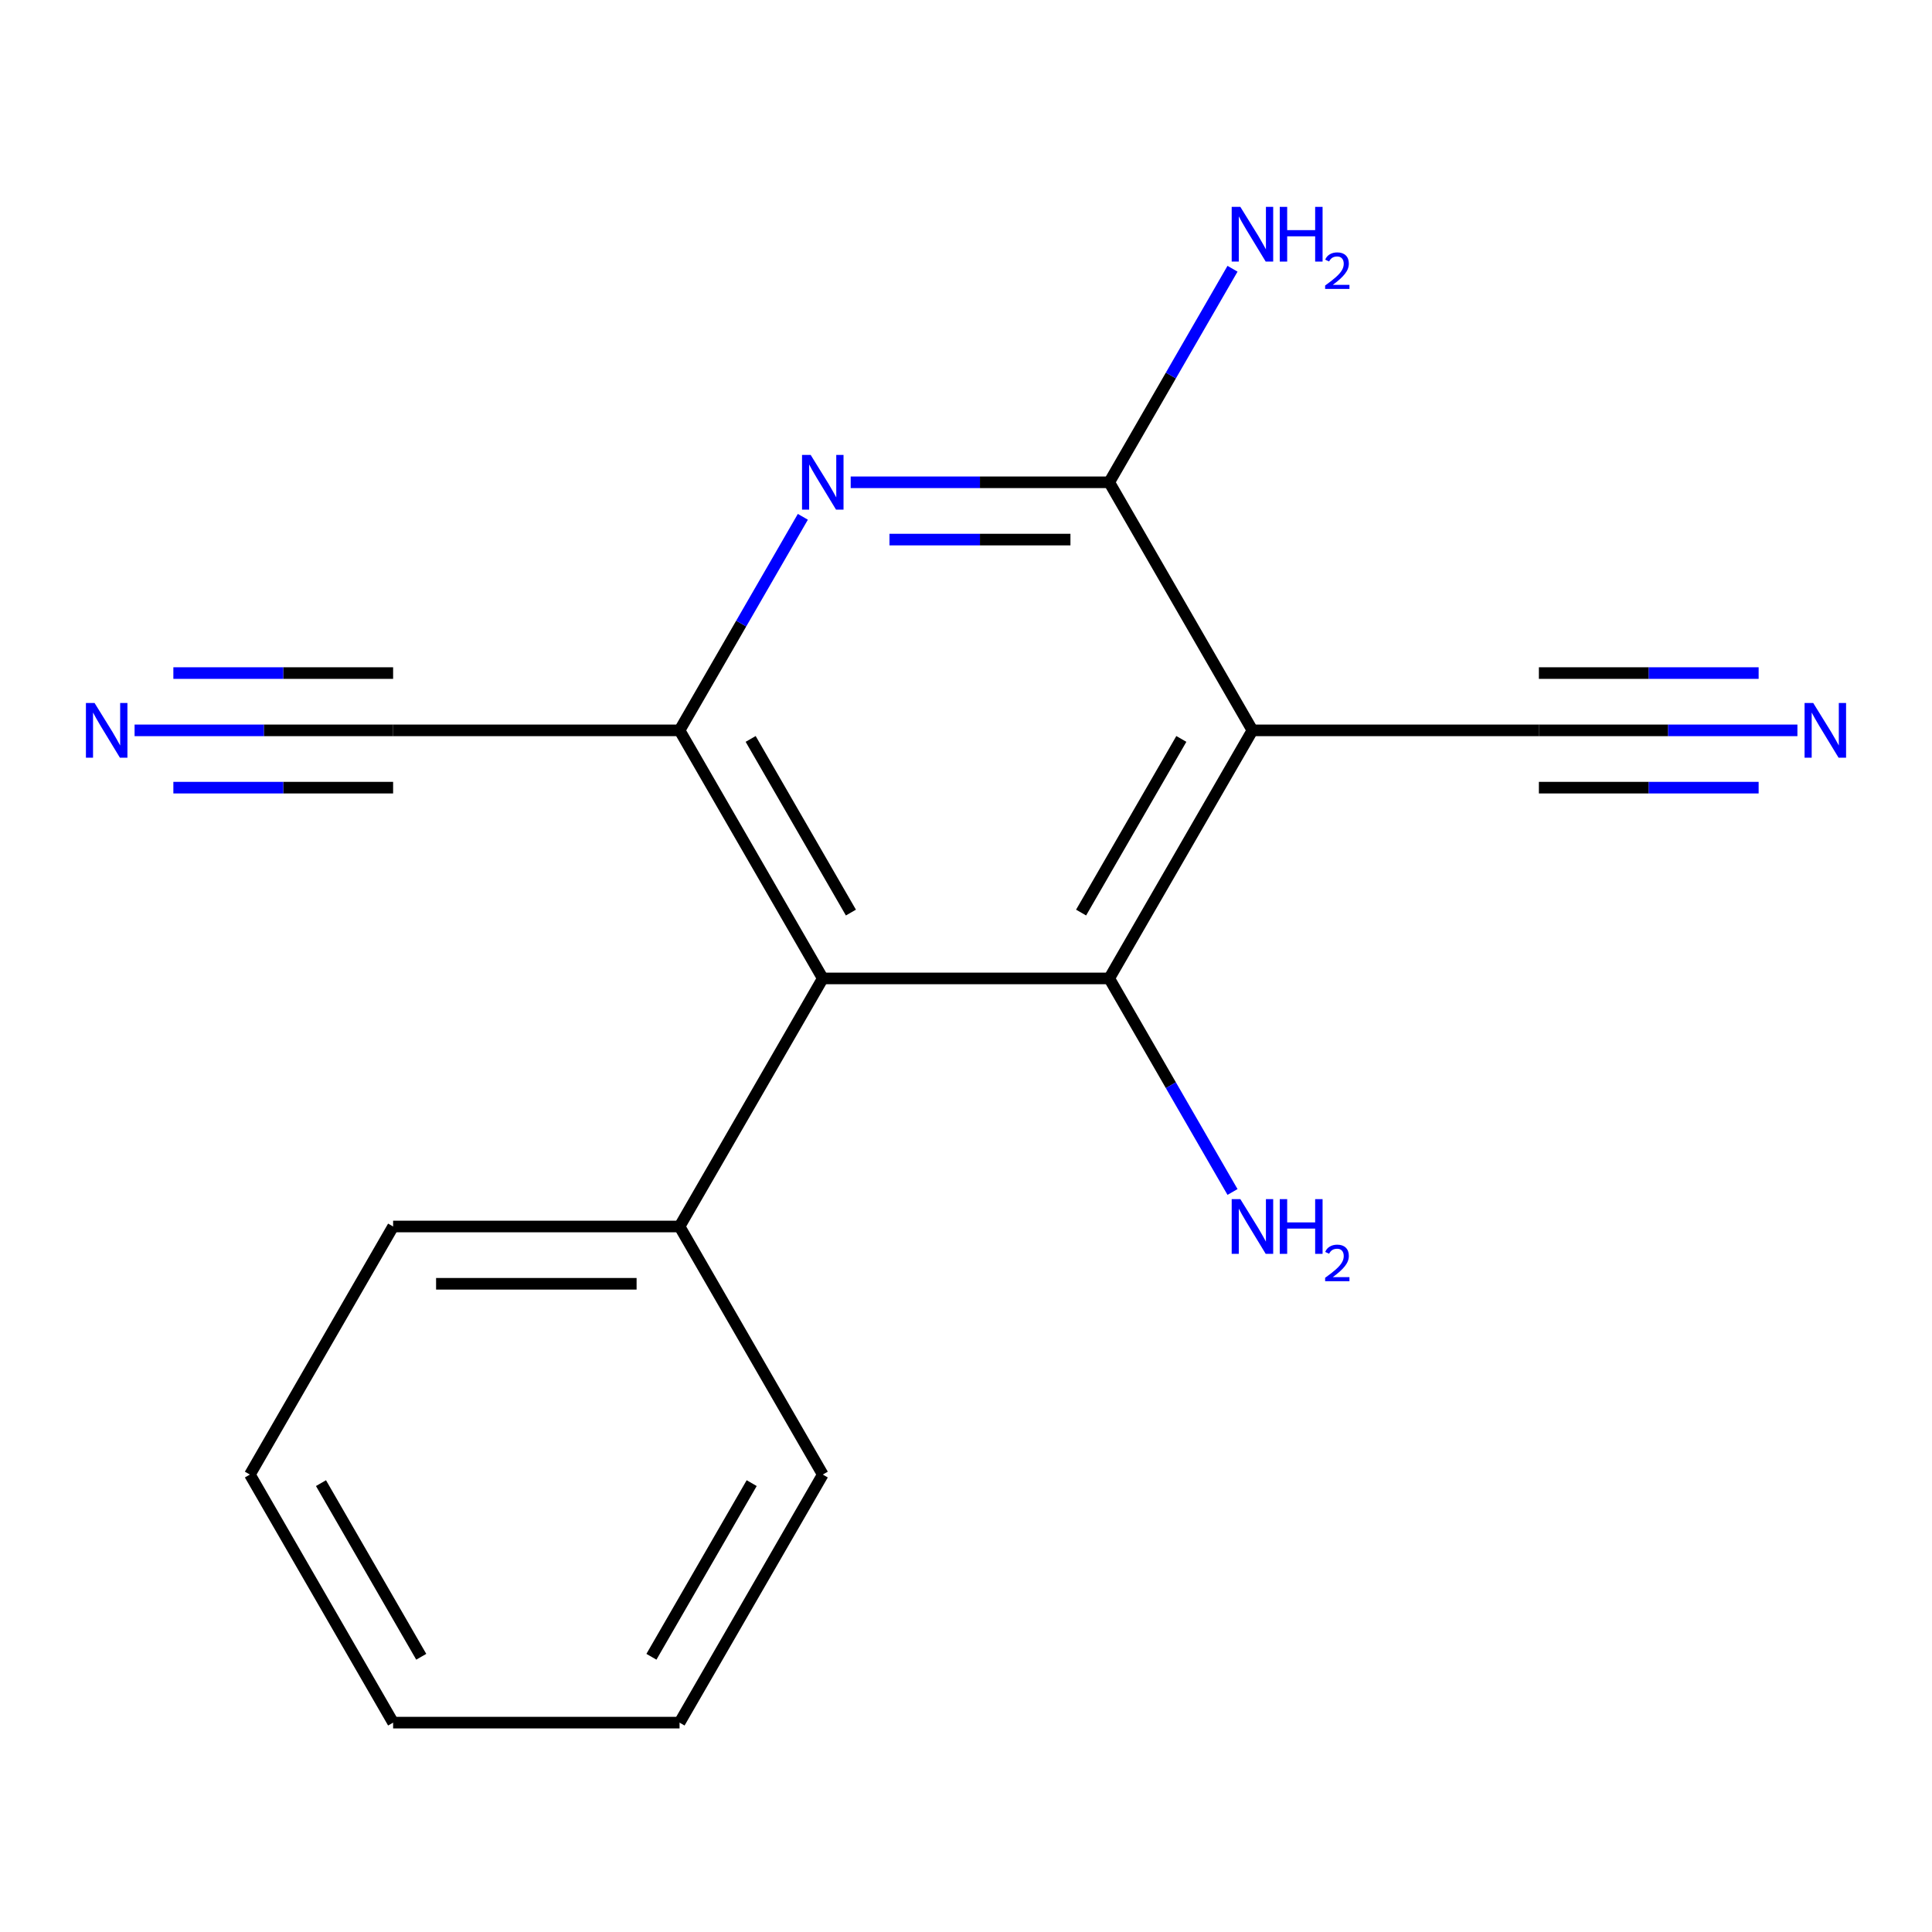 <?xml version='1.0' encoding='iso-8859-1'?>
<svg version='1.1' baseProfile='full'
              xmlns='http://www.w3.org/2000/svg'
                      xmlns:rdkit='http://www.rdkit.org/xml'
                      xmlns:xlink='http://www.w3.org/1999/xlink'
                  xml:space='preserve'
width='1000px' height='1000px' viewBox='0 0 1000 1000'>
<!-- END OF HEADER -->
<rect style='opacity:1.0;fill:#FFFFFF;stroke:none' width='1000' height='1000' x='0' y='0'> </rect>
<path class='bond-0' d='M 648.262,378.035 L 574.131,506.433' style='fill:none;fill-rule:evenodd;stroke:#000000;stroke-width:6px;stroke-linecap:butt;stroke-linejoin:miter;stroke-opacity:1' />
<path class='bond-0' d='M 611.463,382.468 L 559.571,472.347' style='fill:none;fill-rule:evenodd;stroke:#000000;stroke-width:6px;stroke-linecap:butt;stroke-linejoin:miter;stroke-opacity:1' />
<path class='bond-3' d='M 648.262,378.035 L 574.131,249.636' style='fill:none;fill-rule:evenodd;stroke:#000000;stroke-width:6px;stroke-linecap:butt;stroke-linejoin:miter;stroke-opacity:1' />
<path class='bond-5' d='M 648.262,378.035 L 796.524,378.035' style='fill:none;fill-rule:evenodd;stroke:#000000;stroke-width:6px;stroke-linecap:butt;stroke-linejoin:miter;stroke-opacity:1' />
<path class='bond-4' d='M 574.131,506.433 L 425.869,506.433' style='fill:none;fill-rule:evenodd;stroke:#000000;stroke-width:6px;stroke-linecap:butt;stroke-linejoin:miter;stroke-opacity:1' />
<path class='bond-10' d='M 574.131,506.433 L 606.039,561.7' style='fill:none;fill-rule:evenodd;stroke:#000000;stroke-width:6px;stroke-linecap:butt;stroke-linejoin:miter;stroke-opacity:1' />
<path class='bond-10' d='M 606.039,561.7 L 637.947,616.966' style='fill:none;fill-rule:evenodd;stroke:#0000FF;stroke-width:6px;stroke-linecap:butt;stroke-linejoin:miter;stroke-opacity:1' />
<path class='bond-1' d='M 351.738,378.035 L 425.869,506.433' style='fill:none;fill-rule:evenodd;stroke:#000000;stroke-width:6px;stroke-linecap:butt;stroke-linejoin:miter;stroke-opacity:1' />
<path class='bond-1' d='M 388.537,382.468 L 440.429,472.347' style='fill:none;fill-rule:evenodd;stroke:#000000;stroke-width:6px;stroke-linecap:butt;stroke-linejoin:miter;stroke-opacity:1' />
<path class='bond-6' d='M 351.738,378.035 L 203.476,378.035' style='fill:none;fill-rule:evenodd;stroke:#000000;stroke-width:6px;stroke-linecap:butt;stroke-linejoin:miter;stroke-opacity:1' />
<path class='bond-17' d='M 351.738,378.035 L 383.646,322.769' style='fill:none;fill-rule:evenodd;stroke:#000000;stroke-width:6px;stroke-linecap:butt;stroke-linejoin:miter;stroke-opacity:1' />
<path class='bond-17' d='M 383.646,322.769 L 415.554,267.503' style='fill:none;fill-rule:evenodd;stroke:#0000FF;stroke-width:6px;stroke-linecap:butt;stroke-linejoin:miter;stroke-opacity:1' />
<path class='bond-2' d='M 440.316,249.636 L 507.223,249.636' style='fill:none;fill-rule:evenodd;stroke:#0000FF;stroke-width:6px;stroke-linecap:butt;stroke-linejoin:miter;stroke-opacity:1' />
<path class='bond-2' d='M 507.223,249.636 L 574.131,249.636' style='fill:none;fill-rule:evenodd;stroke:#000000;stroke-width:6px;stroke-linecap:butt;stroke-linejoin:miter;stroke-opacity:1' />
<path class='bond-2' d='M 460.388,279.288 L 507.223,279.288' style='fill:none;fill-rule:evenodd;stroke:#0000FF;stroke-width:6px;stroke-linecap:butt;stroke-linejoin:miter;stroke-opacity:1' />
<path class='bond-2' d='M 507.223,279.288 L 554.059,279.288' style='fill:none;fill-rule:evenodd;stroke:#000000;stroke-width:6px;stroke-linecap:butt;stroke-linejoin:miter;stroke-opacity:1' />
<path class='bond-11' d='M 574.131,249.636 L 606.039,194.37' style='fill:none;fill-rule:evenodd;stroke:#000000;stroke-width:6px;stroke-linecap:butt;stroke-linejoin:miter;stroke-opacity:1' />
<path class='bond-11' d='M 606.039,194.37 L 637.947,139.104' style='fill:none;fill-rule:evenodd;stroke:#0000FF;stroke-width:6px;stroke-linecap:butt;stroke-linejoin:miter;stroke-opacity:1' />
<path class='bond-9' d='M 425.869,506.433 L 351.738,634.832' style='fill:none;fill-rule:evenodd;stroke:#000000;stroke-width:6px;stroke-linecap:butt;stroke-linejoin:miter;stroke-opacity:1' />
<path class='bond-7' d='M 796.524,378.035 L 863.432,378.035' style='fill:none;fill-rule:evenodd;stroke:#000000;stroke-width:6px;stroke-linecap:butt;stroke-linejoin:miter;stroke-opacity:1' />
<path class='bond-7' d='M 863.432,378.035 L 930.34,378.035' style='fill:none;fill-rule:evenodd;stroke:#0000FF;stroke-width:6px;stroke-linecap:butt;stroke-linejoin:miter;stroke-opacity:1' />
<path class='bond-7' d='M 796.524,407.687 L 853.396,407.687' style='fill:none;fill-rule:evenodd;stroke:#000000;stroke-width:6px;stroke-linecap:butt;stroke-linejoin:miter;stroke-opacity:1' />
<path class='bond-7' d='M 853.396,407.687 L 910.267,407.687' style='fill:none;fill-rule:evenodd;stroke:#0000FF;stroke-width:6px;stroke-linecap:butt;stroke-linejoin:miter;stroke-opacity:1' />
<path class='bond-7' d='M 796.524,348.382 L 853.396,348.382' style='fill:none;fill-rule:evenodd;stroke:#000000;stroke-width:6px;stroke-linecap:butt;stroke-linejoin:miter;stroke-opacity:1' />
<path class='bond-7' d='M 853.396,348.382 L 910.267,348.382' style='fill:none;fill-rule:evenodd;stroke:#0000FF;stroke-width:6px;stroke-linecap:butt;stroke-linejoin:miter;stroke-opacity:1' />
<path class='bond-8' d='M 203.476,378.035 L 136.568,378.035' style='fill:none;fill-rule:evenodd;stroke:#000000;stroke-width:6px;stroke-linecap:butt;stroke-linejoin:miter;stroke-opacity:1' />
<path class='bond-8' d='M 136.568,378.035 L 69.66,378.035' style='fill:none;fill-rule:evenodd;stroke:#0000FF;stroke-width:6px;stroke-linecap:butt;stroke-linejoin:miter;stroke-opacity:1' />
<path class='bond-8' d='M 203.476,348.382 L 146.604,348.382' style='fill:none;fill-rule:evenodd;stroke:#000000;stroke-width:6px;stroke-linecap:butt;stroke-linejoin:miter;stroke-opacity:1' />
<path class='bond-8' d='M 146.604,348.382 L 89.733,348.382' style='fill:none;fill-rule:evenodd;stroke:#0000FF;stroke-width:6px;stroke-linecap:butt;stroke-linejoin:miter;stroke-opacity:1' />
<path class='bond-8' d='M 203.476,407.687 L 146.604,407.687' style='fill:none;fill-rule:evenodd;stroke:#000000;stroke-width:6px;stroke-linecap:butt;stroke-linejoin:miter;stroke-opacity:1' />
<path class='bond-8' d='M 146.604,407.687 L 89.733,407.687' style='fill:none;fill-rule:evenodd;stroke:#0000FF;stroke-width:6px;stroke-linecap:butt;stroke-linejoin:miter;stroke-opacity:1' />
<path class='bond-12' d='M 351.738,634.832 L 203.476,634.832' style='fill:none;fill-rule:evenodd;stroke:#000000;stroke-width:6px;stroke-linecap:butt;stroke-linejoin:miter;stroke-opacity:1' />
<path class='bond-12' d='M 329.499,664.485 L 225.715,664.485' style='fill:none;fill-rule:evenodd;stroke:#000000;stroke-width:6px;stroke-linecap:butt;stroke-linejoin:miter;stroke-opacity:1' />
<path class='bond-13' d='M 351.738,634.832 L 425.869,763.231' style='fill:none;fill-rule:evenodd;stroke:#000000;stroke-width:6px;stroke-linecap:butt;stroke-linejoin:miter;stroke-opacity:1' />
<path class='bond-14' d='M 203.476,634.832 L 129.345,763.231' style='fill:none;fill-rule:evenodd;stroke:#000000;stroke-width:6px;stroke-linecap:butt;stroke-linejoin:miter;stroke-opacity:1' />
<path class='bond-15' d='M 425.869,763.231 L 351.738,891.63' style='fill:none;fill-rule:evenodd;stroke:#000000;stroke-width:6px;stroke-linecap:butt;stroke-linejoin:miter;stroke-opacity:1' />
<path class='bond-15' d='M 389.07,767.665 L 337.178,857.544' style='fill:none;fill-rule:evenodd;stroke:#000000;stroke-width:6px;stroke-linecap:butt;stroke-linejoin:miter;stroke-opacity:1' />
<path class='bond-16' d='M 129.345,763.231 L 203.476,891.63' style='fill:none;fill-rule:evenodd;stroke:#000000;stroke-width:6px;stroke-linecap:butt;stroke-linejoin:miter;stroke-opacity:1' />
<path class='bond-16' d='M 166.144,767.665 L 218.036,857.544' style='fill:none;fill-rule:evenodd;stroke:#000000;stroke-width:6px;stroke-linecap:butt;stroke-linejoin:miter;stroke-opacity:1' />
<path class='bond-18' d='M 351.738,891.63 L 203.476,891.63' style='fill:none;fill-rule:evenodd;stroke:#000000;stroke-width:6px;stroke-linecap:butt;stroke-linejoin:miter;stroke-opacity:1' />
<path  class='atom-3' d='M 419.609 235.476
L 428.889 250.476
Q 429.809 251.956, 431.289 254.636
Q 432.769 257.316, 432.849 257.476
L 432.849 235.476
L 436.609 235.476
L 436.609 263.796
L 432.729 263.796
L 422.769 247.396
Q 421.609 245.476, 420.369 243.276
Q 419.169 241.076, 418.809 240.396
L 418.809 263.796
L 415.129 263.796
L 415.129 235.476
L 419.609 235.476
' fill='#0000FF'/>
<path  class='atom-8' d='M 938.526 363.875
L 947.806 378.875
Q 948.726 380.355, 950.206 383.035
Q 951.686 385.715, 951.766 385.875
L 951.766 363.875
L 955.526 363.875
L 955.526 392.195
L 951.646 392.195
L 941.686 375.795
Q 940.526 373.875, 939.286 371.675
Q 938.086 369.475, 937.726 368.795
L 937.726 392.195
L 934.046 392.195
L 934.046 363.875
L 938.526 363.875
' fill='#0000FF'/>
<path  class='atom-9' d='M 48.954 363.875
L 58.234 378.875
Q 59.154 380.355, 60.634 383.035
Q 62.114 385.715, 62.194 385.875
L 62.194 363.875
L 65.954 363.875
L 65.954 392.195
L 62.074 392.195
L 52.114 375.795
Q 50.954 373.875, 49.714 371.675
Q 48.514 369.475, 48.154 368.795
L 48.154 392.195
L 44.474 392.195
L 44.474 363.875
L 48.954 363.875
' fill='#0000FF'/>
<path  class='atom-11' d='M 642.002 620.672
L 651.282 635.672
Q 652.202 637.152, 653.682 639.832
Q 655.162 642.512, 655.242 642.672
L 655.242 620.672
L 659.002 620.672
L 659.002 648.992
L 655.122 648.992
L 645.162 632.592
Q 644.002 630.672, 642.762 628.472
Q 641.562 626.272, 641.202 625.592
L 641.202 648.992
L 637.522 648.992
L 637.522 620.672
L 642.002 620.672
' fill='#0000FF'/>
<path  class='atom-11' d='M 662.402 620.672
L 666.242 620.672
L 666.242 632.712
L 680.722 632.712
L 680.722 620.672
L 684.562 620.672
L 684.562 648.992
L 680.722 648.992
L 680.722 635.912
L 666.242 635.912
L 666.242 648.992
L 662.402 648.992
L 662.402 620.672
' fill='#0000FF'/>
<path  class='atom-11' d='M 685.935 647.999
Q 686.621 646.23, 688.258 645.253
Q 689.895 644.25, 692.165 644.25
Q 694.99 644.25, 696.574 645.781
Q 698.158 647.312, 698.158 650.031
Q 698.158 652.803, 696.099 655.391
Q 694.066 657.978, 689.842 661.04
L 698.475 661.04
L 698.475 663.152
L 685.882 663.152
L 685.882 661.383
Q 689.367 658.902, 691.426 657.054
Q 693.512 655.206, 694.515 653.543
Q 695.518 651.879, 695.518 650.163
Q 695.518 648.368, 694.62 647.365
Q 693.723 646.362, 692.165 646.362
Q 690.66 646.362, 689.657 646.969
Q 688.654 647.576, 687.941 648.923
L 685.935 647.999
' fill='#0000FF'/>
<path  class='atom-12' d='M 642.002 107.077
L 651.282 122.077
Q 652.202 123.557, 653.682 126.237
Q 655.162 128.917, 655.242 129.077
L 655.242 107.077
L 659.002 107.077
L 659.002 135.397
L 655.122 135.397
L 645.162 118.997
Q 644.002 117.077, 642.762 114.877
Q 641.562 112.677, 641.202 111.997
L 641.202 135.397
L 637.522 135.397
L 637.522 107.077
L 642.002 107.077
' fill='#0000FF'/>
<path  class='atom-12' d='M 662.402 107.077
L 666.242 107.077
L 666.242 119.117
L 680.722 119.117
L 680.722 107.077
L 684.562 107.077
L 684.562 135.397
L 680.722 135.397
L 680.722 122.317
L 666.242 122.317
L 666.242 135.397
L 662.402 135.397
L 662.402 107.077
' fill='#0000FF'/>
<path  class='atom-12' d='M 685.935 134.404
Q 686.621 132.635, 688.258 131.658
Q 689.895 130.655, 692.165 130.655
Q 694.99 130.655, 696.574 132.186
Q 698.158 133.717, 698.158 136.436
Q 698.158 139.208, 696.099 141.796
Q 694.066 144.383, 689.842 147.445
L 698.475 147.445
L 698.475 149.557
L 685.882 149.557
L 685.882 147.788
Q 689.367 145.307, 691.426 143.459
Q 693.512 141.611, 694.515 139.948
Q 695.518 138.284, 695.518 136.568
Q 695.518 134.773, 694.62 133.77
Q 693.723 132.767, 692.165 132.767
Q 690.66 132.767, 689.657 133.374
Q 688.654 133.981, 687.941 135.328
L 685.935 134.404
' fill='#0000FF'/>
</svg>
